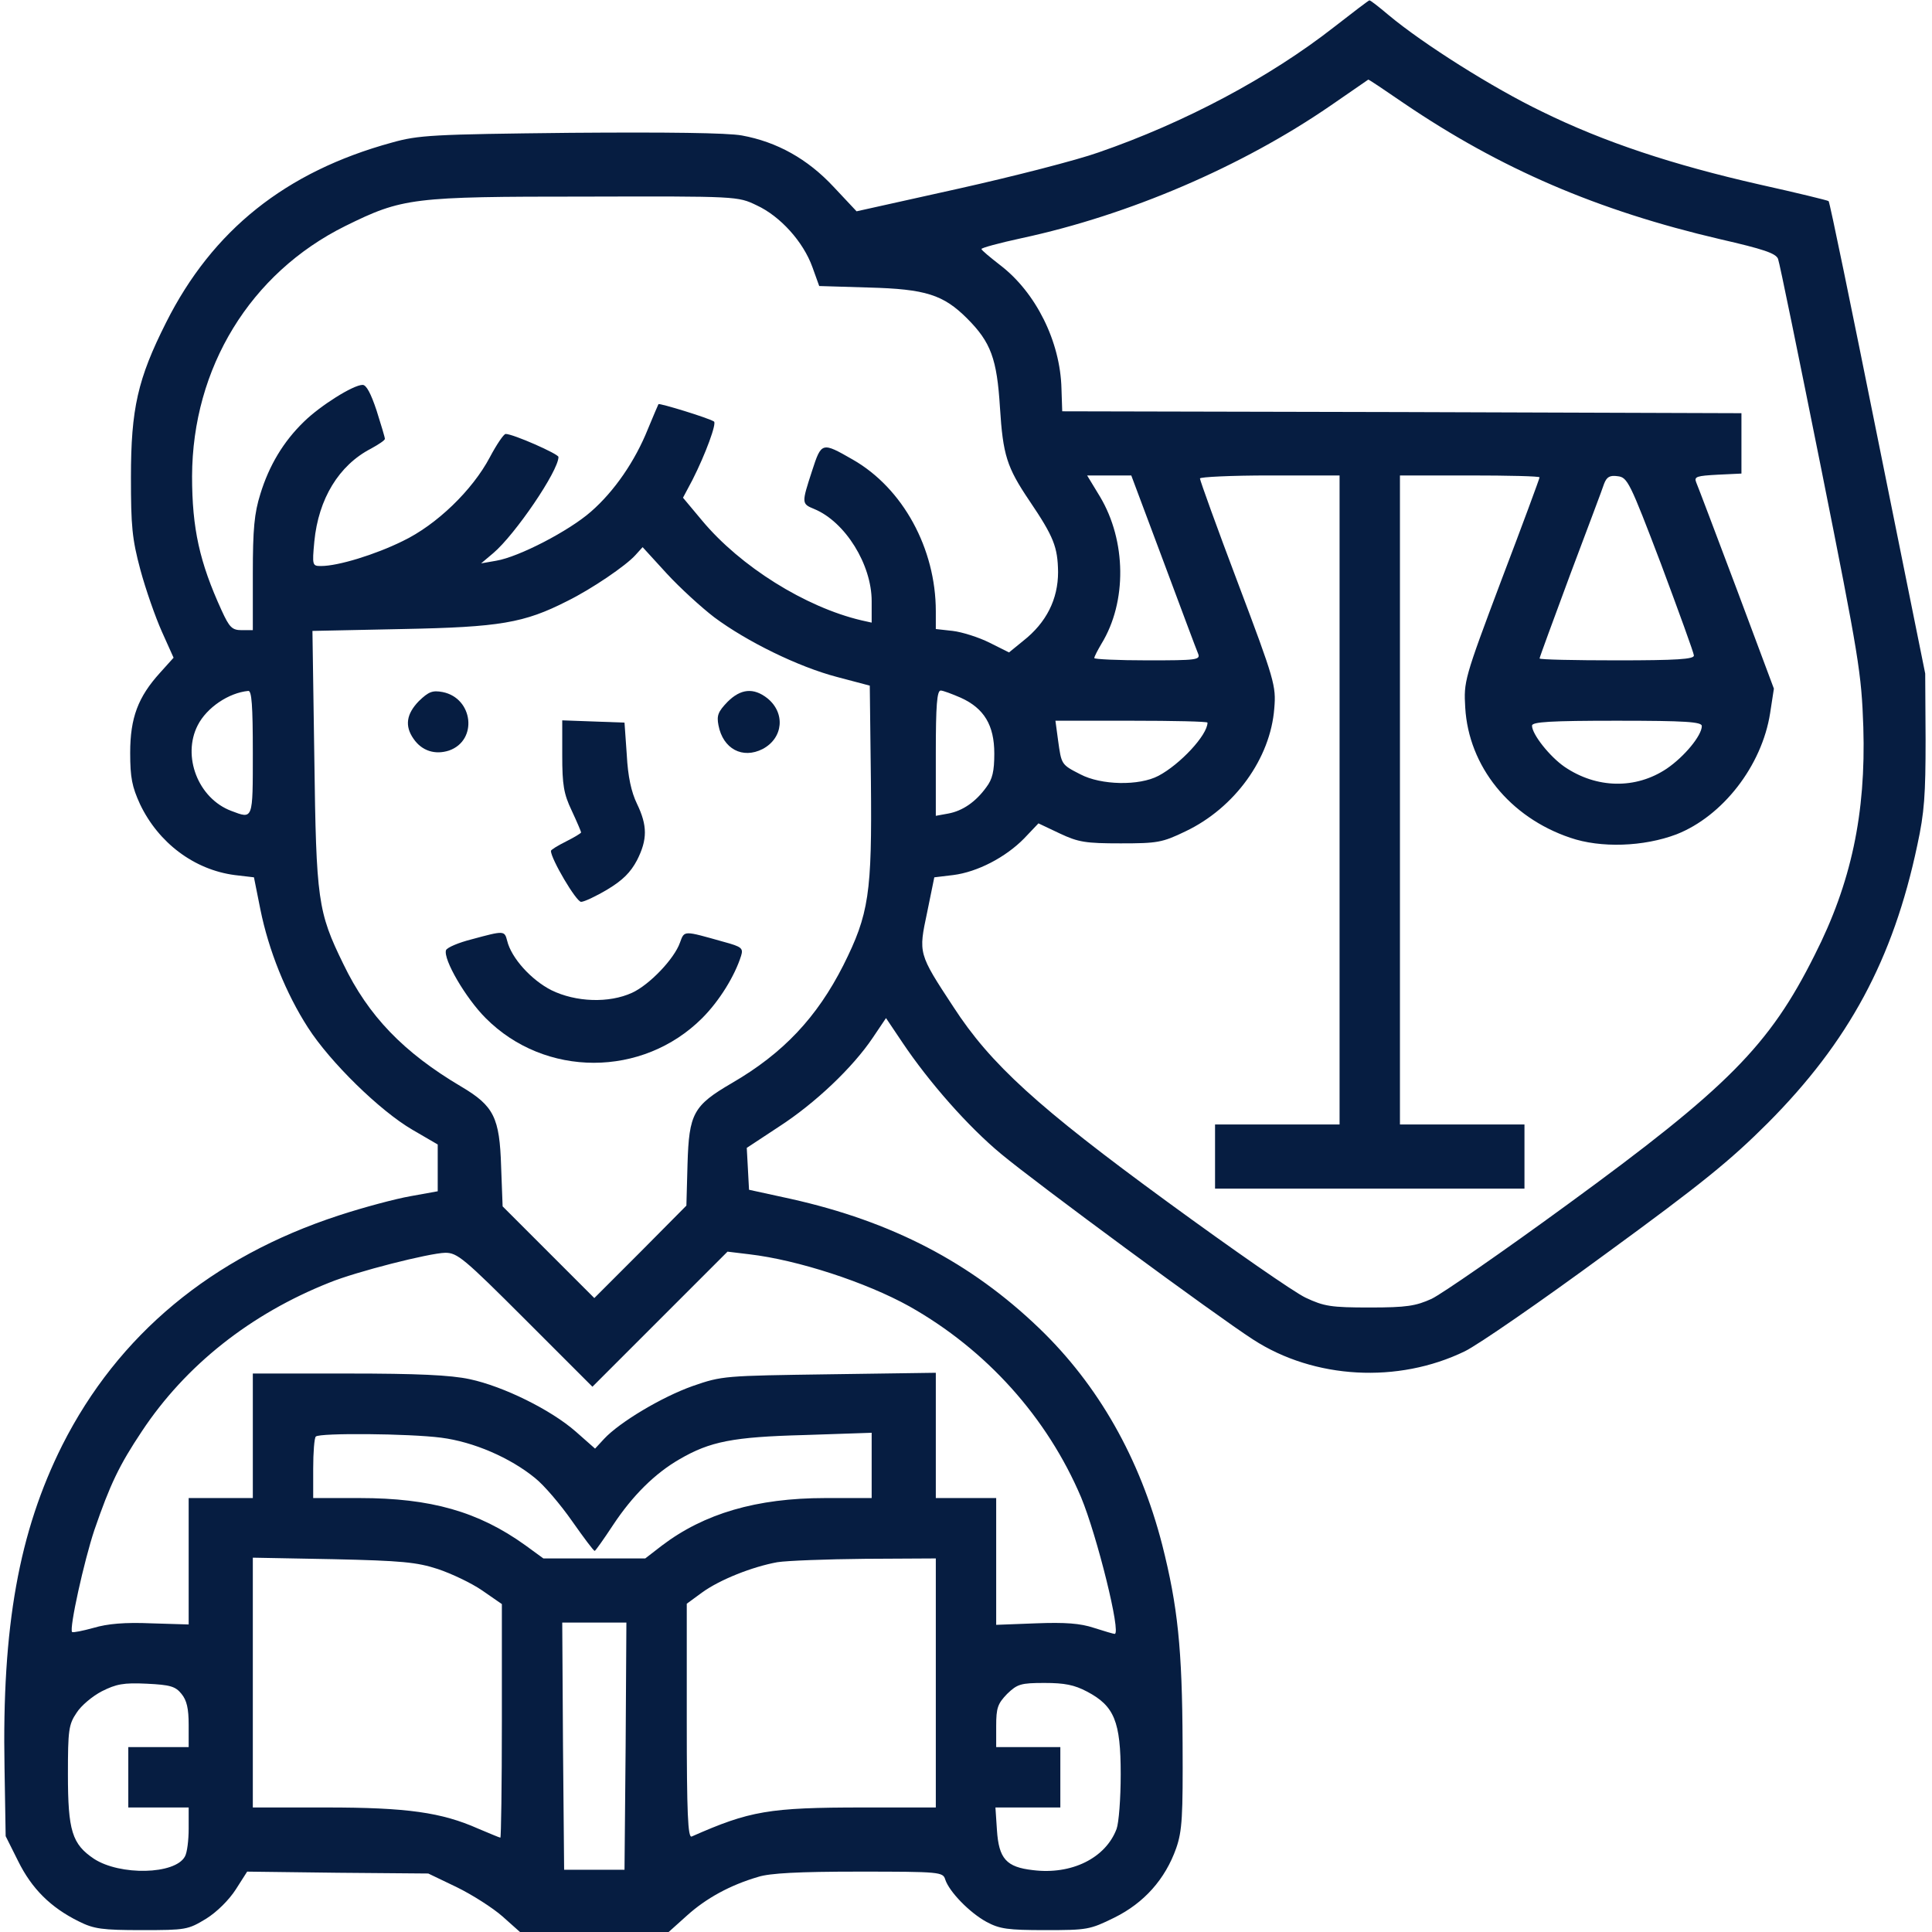 <?xml version="1.0" encoding="UTF-8" standalone="no"?> <svg xmlns="http://www.w3.org/2000/svg" version="1.0" width="512pt" height="512pt" viewBox="0 0 512 512" preserveAspectRatio="xMidYMid meet"><g transform="translate(0,512) scale(0.1,-0.1)" fill="#061d41" stroke="none"><path d="M3535 5048 c-170 -133 -395 -253 -624 -332 -56 -20 -223 -63 -371 -96 l-270 -60 -61 65 c-69 74 -150 119 -243 136 -38 7 -197 9 -455 7 -366 -4 -402 -6 -473 -26 -281 -77 -475 -232 -598 -477 -75 -149 -93 -228 -93 -410 0 -129 3 -163 25 -245 14 -52 40 -126 57 -164 l31 -69 -36 -40 c-58 -64 -79 -119 -79 -212 0 -66 5 -90 26 -136 49 -103 144 -174 251 -188 l51 -6 17 -85 c22 -109 68 -223 126 -313 59 -92 191 -221 277 -271 l67 -39 0 -62 0 -62 -72 -13 c-40 -7 -126 -30 -190 -51 -337 -110 -585 -316 -733 -609 -115 -230 -160 -480 -153 -855 l3 -181 33 -66 c36 -73 86 -123 161 -160 40 -20 62 -23 167 -23 117 0 122 1 170 30 29 18 61 50 79 78 l30 47 240 -3 240 -2 75 -36 c41 -20 96 -55 122 -78 l46 -41 197 0 197 0 49 44 c50 45 113 80 188 102 31 10 108 14 267 14 216 0 223 -1 229 -21 11 -33 65 -88 109 -112 35 -19 57 -22 156 -22 111 0 118 1 183 33 79 39 135 102 164 184 16 46 18 84 17 278 -1 252 -13 364 -54 526 -59 229 -169 423 -326 574 -181 174 -390 283 -659 343 l-110 24 -3 56 -3 55 85 56 c96 62 196 157 249 236 l35 52 43 -64 c71 -106 175 -224 262 -296 91 -76 570 -429 668 -492 162 -105 384 -117 561 -31 35 17 203 133 373 258 255 186 331 248 430 347 214 215 332 433 396 736 19 87 22 135 22 280 l-1 175 -126 624 c-69 343 -127 626 -130 628 -2 2 -84 22 -183 44 -229 52 -411 112 -576 193 -131 63 -316 180 -407 256 -26 22 -49 40 -51 39 -2 0 -44 -32 -94 -71z m186 -202 c255 -173 512 -284 838 -360 113 -26 147 -37 153 -52 4 -10 55 -260 114 -554 101 -506 107 -543 112 -687 7 -229 -32 -413 -129 -604 -120 -240 -230 -351 -655 -661 -171 -125 -333 -237 -360 -250 -42 -19 -66 -23 -164 -23 -103 0 -121 3 -170 26 -30 14 -194 128 -365 253 -345 252 -470 366 -568 517 -94 143 -93 142 -70 251 l19 93 50 6 c64 8 139 47 188 97 l38 40 57 -27 c49 -23 68 -26 161 -26 97 0 110 2 172 32 130 62 225 193 235 326 5 59 1 74 -96 331 -56 148 -101 273 -101 278 0 4 83 8 185 8 l185 0 0 -860 0 -860 -165 0 -165 0 0 -85 0 -85 410 0 410 0 0 85 0 85 -165 0 -165 0 0 860 0 860 185 0 c102 0 185 -2 185 -5 0 -3 -45 -125 -101 -272 -99 -263 -100 -269 -96 -338 9 -156 118 -291 278 -345 81 -28 195 -24 282 9 122 48 226 181 248 321 l10 65 -99 265 c-55 146 -103 273 -107 282 -6 15 2 17 57 20 l63 3 0 80 0 80 -900 3 -900 2 -2 60 c-3 125 -68 255 -162 327 -27 21 -50 40 -50 43 -1 3 47 16 107 29 284 61 584 190 818 351 55 38 100 69 100 69 1 1 44 -28 95 -63z m-1716 -270 c63 -29 124 -97 148 -164 l18 -50 132 -4 c150 -4 197 -19 260 -82 63 -63 79 -107 87 -236 8 -126 18 -158 78 -247 65 -96 75 -123 76 -189 0 -72 -31 -134 -92 -182 l-38 -31 -52 26 c-28 14 -72 28 -97 31 l-45 5 0 47 c0 166 -87 326 -220 402 -82 47 -83 47 -108 -30 -28 -86 -28 -87 6 -101 82 -34 152 -147 152 -244 l0 -57 -27 6 c-149 35 -321 143 -422 264 l-51 61 25 47 c35 69 65 151 57 155 -16 10 -144 49 -147 46 -1 -2 -14 -32 -28 -66 -34 -85 -89 -165 -151 -219 -58 -51 -191 -120 -251 -130 l-40 -7 32 27 c58 49 173 218 173 255 0 8 -120 61 -140 61 -5 0 -24 -28 -42 -62 -46 -87 -141 -179 -231 -222 -73 -36 -171 -66 -216 -66 -23 0 -24 1 -18 65 11 113 65 202 150 246 20 11 37 22 37 26 0 4 -10 37 -22 75 -15 45 -27 68 -37 68 -25 0 -112 -55 -155 -97 -55 -53 -93 -117 -116 -192 -16 -51 -20 -92 -20 -212 l0 -149 -29 0 c-26 0 -33 7 -54 53 -58 127 -78 216 -78 355 1 287 154 538 406 663 152 75 177 78 635 78 404 1 405 1 455 -23z m1078 -943 c47 -126 88 -236 92 -245 7 -17 -4 -18 -134 -18 -78 0 -141 3 -141 6 0 4 9 21 19 38 68 111 66 273 -4 390 l-34 56 59 0 58 0 85 -227z m1319 -8 c47 -126 87 -236 87 -242 1 -10 -46 -13 -204 -13 -113 0 -205 2 -205 5 0 3 37 103 81 222 45 120 86 228 90 241 7 18 15 23 36 20 26 -3 32 -15 115 -233z m-2509 -141 c86 -64 222 -131 325 -158 l87 -23 3 -254 c3 -297 -5 -351 -73 -487 -70 -138 -159 -233 -295 -312 -103 -60 -114 -81 -118 -215 l-3 -110 -122 -123 -122 -122 -121 121 -122 122 -4 106 c-4 129 -19 160 -105 211 -154 91 -247 188 -313 325 -68 139 -72 169 -77 546 l-5 337 239 5 c258 5 322 16 436 74 65 32 156 94 181 122 l19 21 64 -70 c35 -38 92 -90 126 -116z m-1223 -359 c0 -179 1 -176 -57 -154 -88 33 -131 145 -89 227 24 47 82 86 134 91 9 1 12 -38 12 -164z m1876 146 c62 -28 89 -73 89 -148 0 -47 -5 -68 -21 -89 -28 -39 -63 -63 -101 -70 l-33 -6 0 166 c0 126 3 166 13 166 6 0 30 -9 53 -19z m654 -66 c0 -33 -73 -111 -130 -141 -51 -27 -152 -25 -207 4 -51 26 -50 26 -59 90 l-7 52 202 0 c110 0 201 -2 201 -5z m1310 -9 c0 -25 -46 -81 -93 -113 -82 -55 -186 -53 -271 5 -39 27 -86 86 -86 109 0 10 50 13 225 13 182 0 225 -3 225 -14z m-3118 -1573 l178 -178 179 179 179 179 58 -7 c128 -15 309 -74 424 -138 204 -115 365 -294 455 -506 42 -101 107 -362 89 -362 -3 0 -27 7 -55 16 -36 12 -76 15 -154 12 l-105 -4 0 168 0 168 -80 0 -80 0 0 166 0 166 -282 -4 c-279 -4 -284 -4 -362 -31 -82 -29 -194 -96 -235 -140 l-24 -26 -51 45 c-66 58 -192 120 -281 139 -51 11 -140 15 -322 15 l-253 0 0 -165 0 -165 -85 0 -85 0 0 -167 0 -168 -99 3 c-70 3 -116 -1 -153 -12 -29 -8 -54 -13 -57 -11 -8 9 32 189 59 270 42 122 66 172 126 262 116 175 288 311 497 394 71 29 264 78 307 79 32 0 49 -14 212 -177z m-223 -313 c86 -11 183 -53 249 -107 24 -19 68 -71 98 -114 31 -44 57 -79 60 -79 2 0 24 31 49 69 51 77 110 136 176 174 81 47 141 59 331 64 l178 6 0 -87 0 -86 -123 0 c-182 0 -321 -41 -433 -126 l-44 -34 -135 0 -135 0 -48 35 c-124 89 -250 125 -439 125 l-123 0 0 78 c0 43 3 82 7 85 10 10 247 8 332 -3z m-9 -348 c36 -12 89 -37 118 -57 l52 -36 0 -309 c0 -171 -2 -310 -4 -310 -2 0 -28 11 -59 24 -97 43 -188 56 -402 56 l-195 0 0 331 0 331 213 -4 c181 -4 222 -8 277 -26z m1320 -302 l0 -330 -192 0 c-251 0 -301 -9 -455 -77 -10 -4 -13 61 -13 306 l0 311 41 30 c47 34 133 68 199 80 25 4 129 8 233 9 l187 1 0 -330z m-822 -167 l-3 -328 -80 0 -80 0 -3 328 -2 327 85 0 85 0 -2 -327z m-1177 138 c14 -17 19 -39 19 -82 l0 -59 -80 0 -80 0 0 -80 0 -80 80 0 80 0 0 -56 c0 -30 -4 -64 -10 -74 -26 -48 -172 -51 -241 -6 -58 39 -69 74 -69 224 0 117 2 132 23 163 12 19 42 44 67 57 38 19 57 23 119 20 62 -3 76 -7 92 -27z m2400 6 c72 -38 89 -79 89 -219 0 -64 -5 -129 -11 -145 -29 -77 -119 -122 -222 -109 -70 8 -90 30 -95 106 l-4 60 86 0 86 0 0 80 0 80 -85 0 -85 0 0 56 c0 48 4 59 29 85 27 26 36 29 99 29 53 0 79 -5 113 -23z"></path><path d="M1110 3262 c-33 -34 -38 -66 -14 -100 22 -32 57 -43 94 -31 77 27 64 139 -17 155 -27 5 -37 1 -63 -24z"></path><path d="M1928 3260 c-25 -26 -29 -36 -24 -62 12 -63 64 -90 117 -63 55 29 61 96 12 135 -36 28 -70 25 -105 -10z"></path><path d="M1490 3118 c0 -78 4 -102 25 -146 14 -30 25 -56 25 -58 0 -2 -18 -13 -40 -24 -22 -11 -40 -22 -40 -25 0 -21 67 -135 80 -135 8 0 40 15 70 33 40 24 61 45 78 77 28 55 28 92 0 150 -15 31 -24 72 -27 130 l-6 85 -82 3 -83 3 0 -93z"></path><path d="M1251 2631 c-36 -9 -66 -22 -69 -29 -8 -24 52 -127 105 -180 157 -158 416 -158 574 0 45 45 86 111 103 165 6 20 2 24 -46 37 -107 30 -104 31 -116 -2 -15 -43 -81 -112 -127 -133 -61 -28 -149 -25 -214 7 -53 27 -106 85 -117 131 -7 27 -8 27 -93 4z"></path></g></svg> 